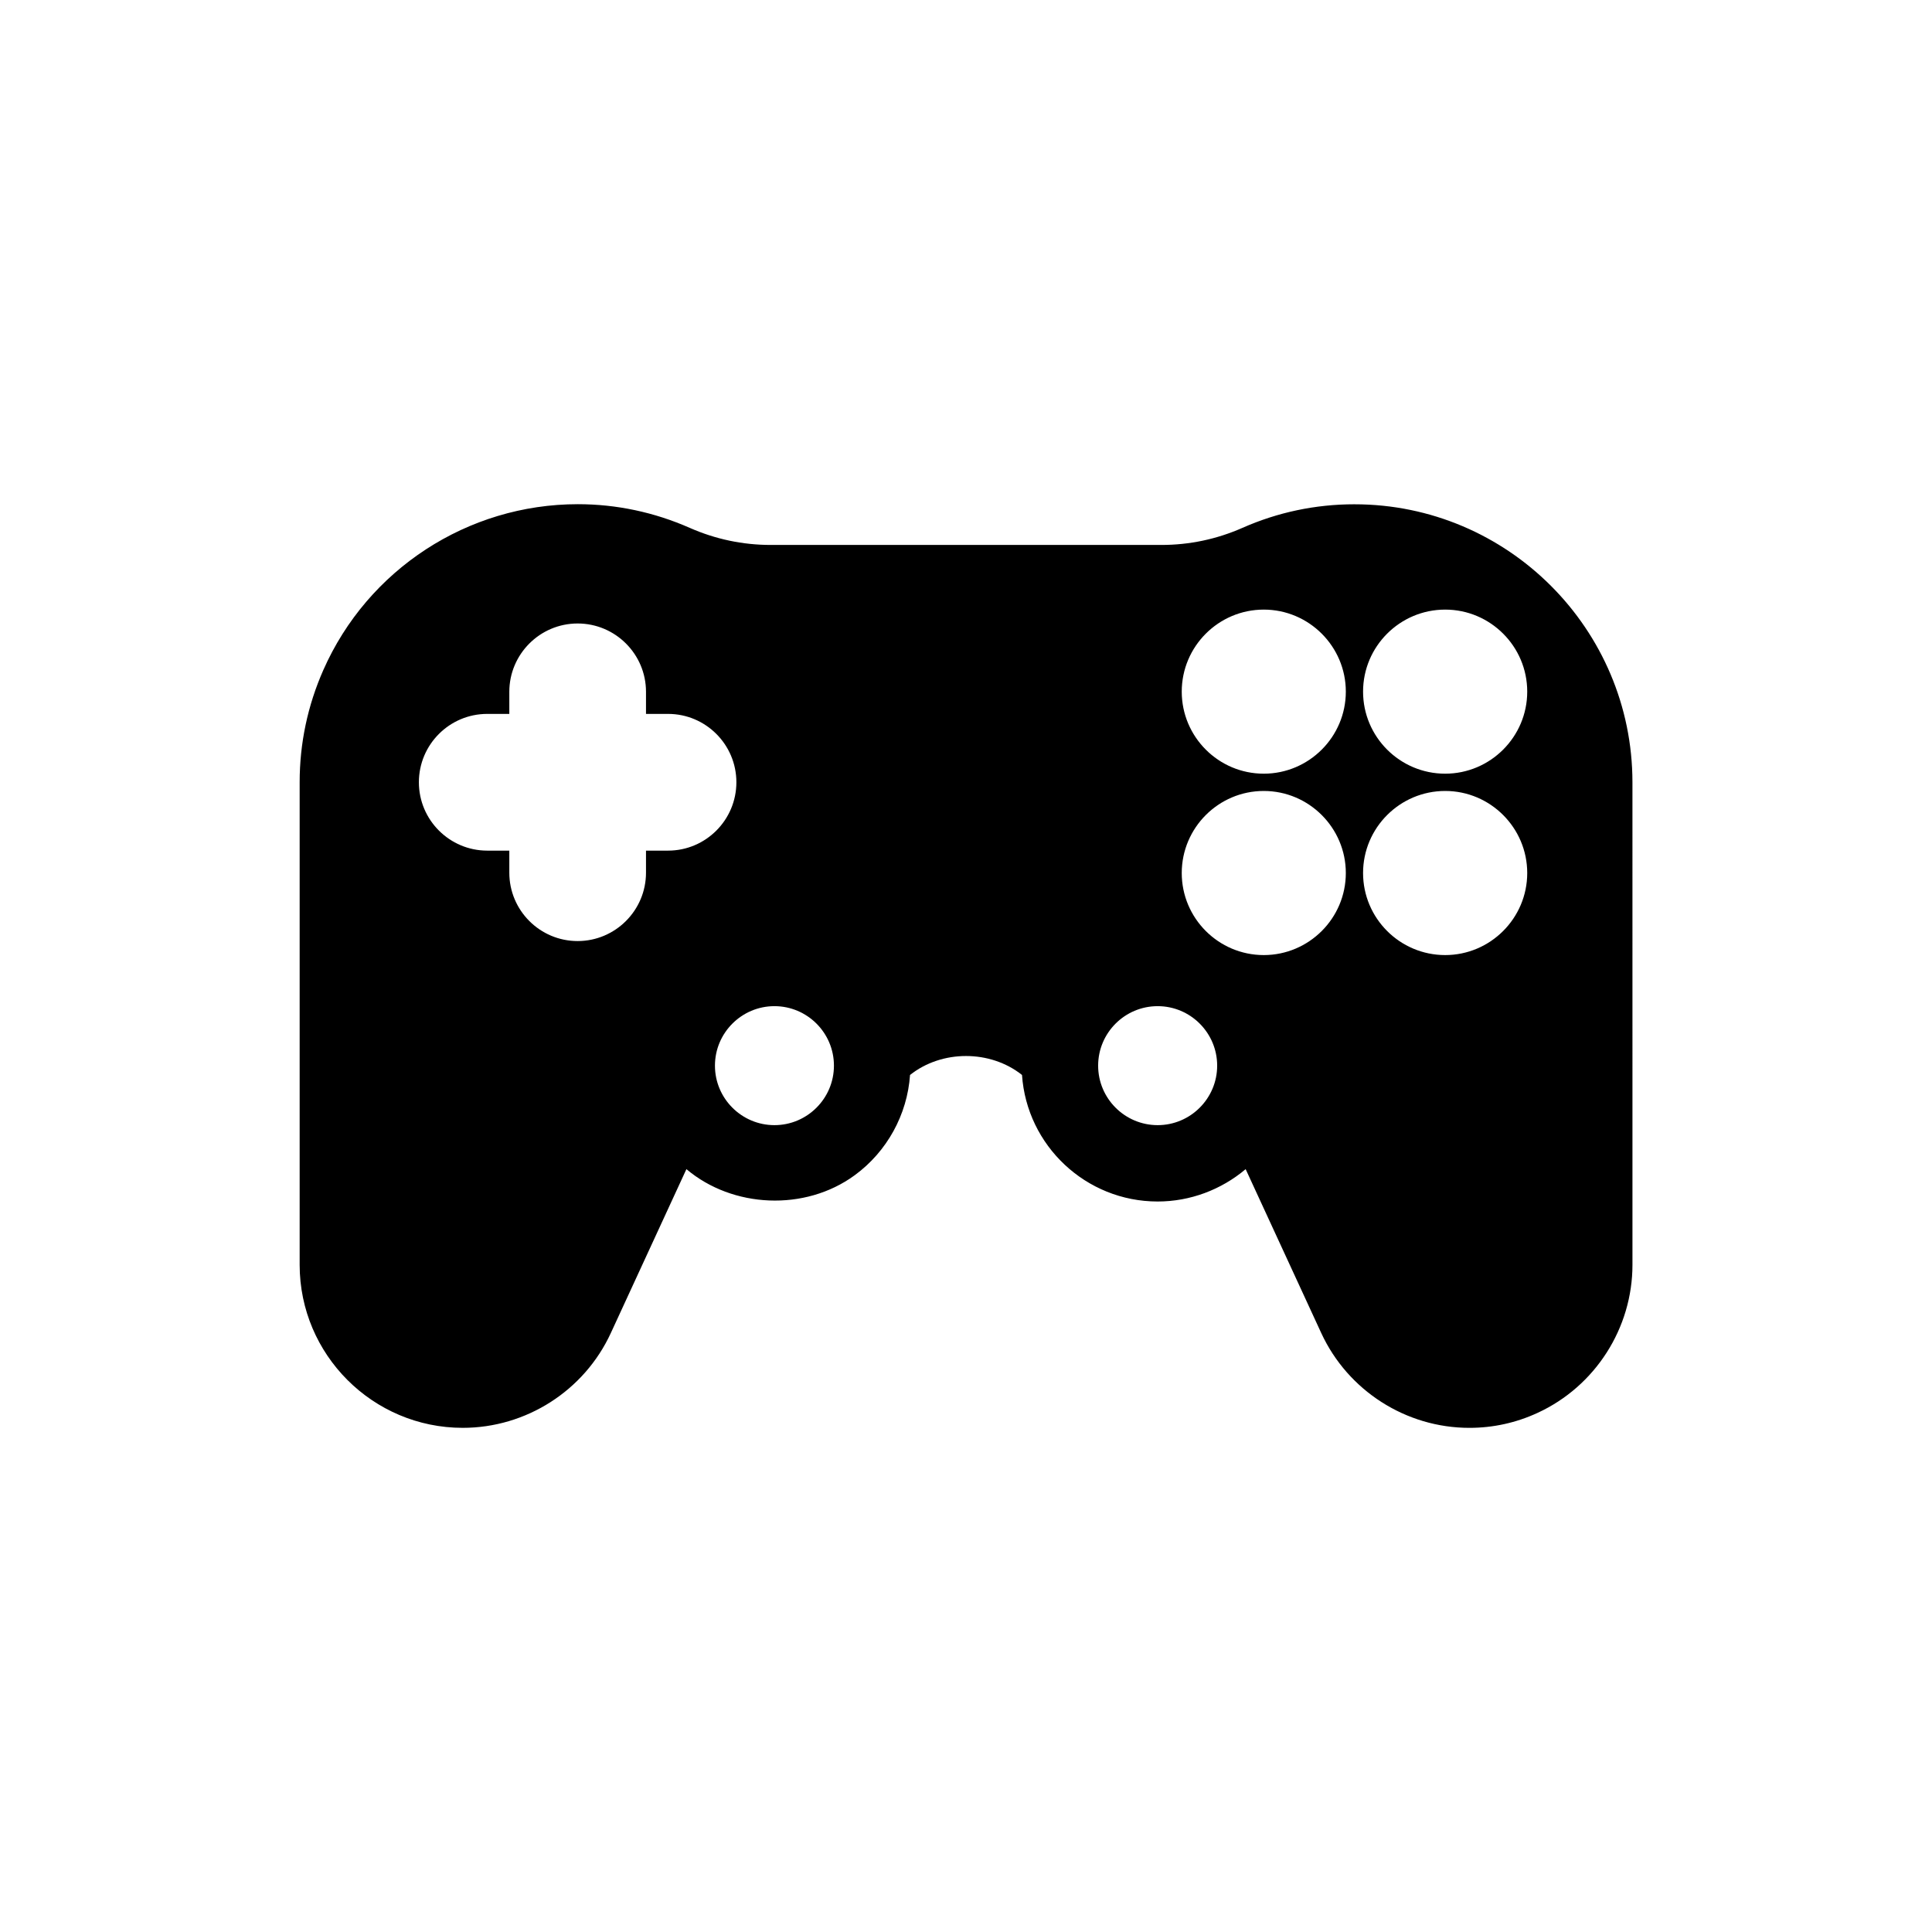 <?xml version="1.0" encoding="UTF-8"?>
<!-- Uploaded to: SVG Repo, www.svgrepo.com, Generator: SVG Repo Mixer Tools -->
<svg fill="#000000" width="800px" height="800px" version="1.1" viewBox="144 144 512 512" xmlns="http://www.w3.org/2000/svg">
 <path d="m502.95 277.64c-10.285 0-20.301 2.098-29.703 6.254-6.801 3-14.031 4.523-21.465 4.523h-103.52c-7.43 0-14.652-1.523-21.465-4.523-9.438-4.156-19.43-6.277-29.672-6.277-29.191 0-55.68 17.277-67.449 43.969-4.156 9.414-6.266 19.43-6.266 29.715v127.88c0 23.836 19.398 43.211 43.223 43.211 16.816 0 32.211-9.855 39.246-25.137l20.027-43.422c12.219 10.328 31.414 11.273 44.598 1.617 8.566-6.266 13.93-16.059 14.664-26.574 8.43-6.695 21.242-6.695 29.672 0 1.27 18.703 16.91 33.535 35.949 33.535 8.598 0 16.855-3.117 23.32-8.574l20.027 43.422c7.043 15.273 22.473 25.148 39.277 25.137 6.266 0 12.355-1.332 18.074-3.977 15.262-7.031 25.129-22.441 25.129-39.234l-0.004-127.87c-0.012-40.621-33.043-73.672-73.66-73.672zm-181.91 91.785h-5.844v5.848c0 9.98-8.125 18.117-18.117 18.117-9.992 0-18.105-8.113-18.105-18.117v-5.848h-5.848c-9.98 0-18.117-8.113-18.117-18.117 0-10.004 8.125-18.117 18.117-18.117h5.848v-5.856c0-9.973 8.113-18.105 18.105-18.105 9.992 0 18.117 8.113 18.117 18.105v5.856h5.848c9.98 0 18.105 8.113 18.105 18.117-0.004 10.004-8.125 18.117-18.109 18.117zm28.195 72.75c-8.691 0-15.766-7.074-15.766-15.766s7.074-15.766 15.766-15.766c8.691 0 15.766 7.074 15.766 15.766s-7.078 15.766-15.766 15.766zm101.56 0c-8.703 0-15.777-7.074-15.777-15.766s7.074-15.766 15.777-15.766c8.691 0 15.766 7.074 15.766 15.766s-7.074 15.766-15.766 15.766zm28.117-45.07c-11.996 0-21.738-9.762-21.738-21.746 0-11.988 9.762-21.746 21.738-21.746s21.746 9.773 21.746 21.746c0.004 11.984-9.77 21.746-21.746 21.746zm0-48.07c-11.996 0-21.738-9.762-21.738-21.746 0-11.988 9.762-21.738 21.738-21.738s21.746 9.762 21.746 21.738c0.004 11.984-9.77 21.746-21.746 21.746zm48.074 48.07c-12.008 0-21.758-9.762-21.758-21.746 0-11.988 9.762-21.746 21.758-21.746 11.996 0 21.746 9.773 21.746 21.746 0 11.984-9.77 21.746-21.746 21.746zm0-48.07c-12.008 0-21.758-9.762-21.758-21.746 0-11.988 9.762-21.738 21.758-21.738 11.996 0 21.746 9.762 21.746 21.738 0 11.984-9.77 21.746-21.746 21.746z"/>
</svg>